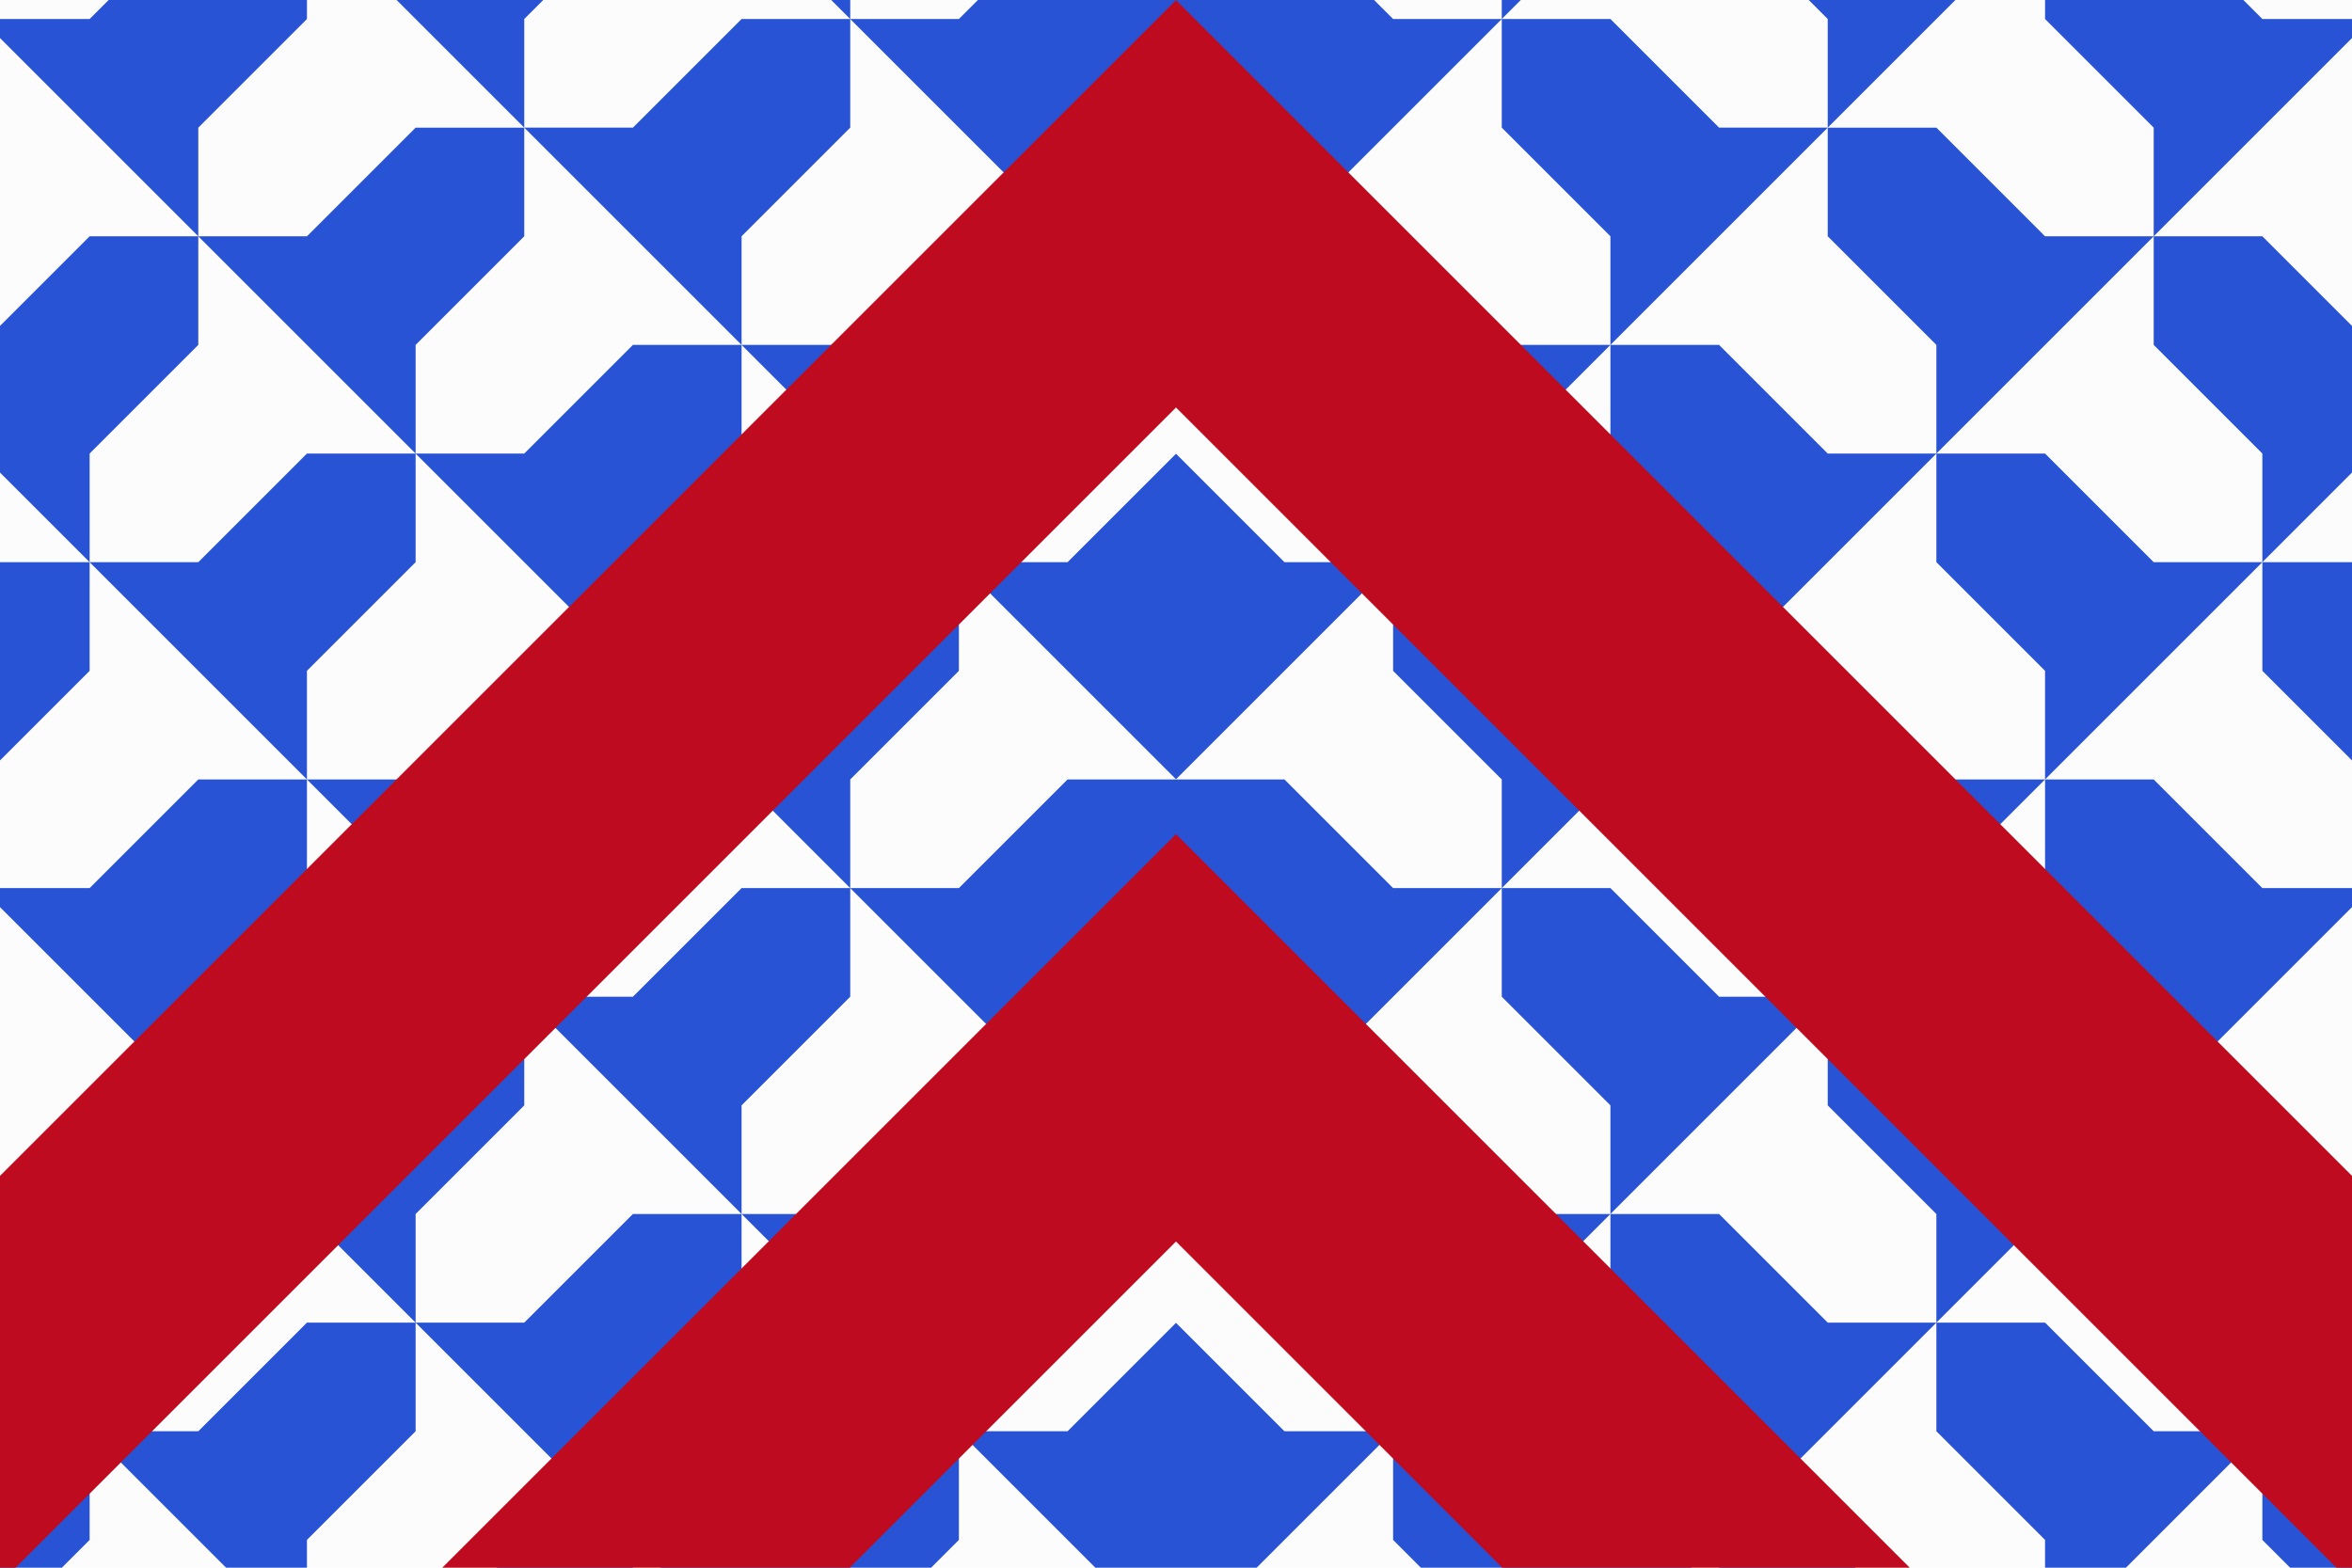 <?xml version="1.0" encoding="utf-8"?>
<svg width="600" height="400" viewBox="0 0 600 400" version="1.1" xmlns="http://www.w3.org/2000/svg" xmlns:xlink="http://www.w3.org/1999/xlink">
  <clipPath id="m">
    <rect width="300" height="400"/>
  </clipPath>
  <rect fill="#fcfcfc" width="600" height="400"/>
  <g id="b" clip-path="url(#m)">
    <g fill="#2853d5" transform="scale(19.6) rotate(45)">
      <path transform="translate(0,4.35)" id="a" d="m0,4l1-1v-2l1-1l1,1v2l1,1v4h-4v-4l1,1v2l1,1l1-1v-2l1-1z m4,0l1-1v-2l1-1l1,1v2l1,1v4h-4v-4l1,1v2l1,1l1-1v-2l1-1z m4,0l1-1v-2l1-1l1,1v2l1,1v4h-4v-4l1,1v2l1,1l1-1v-2l1-1z m4,0l1-1v-2l1-1l1,1v2l1,1v4h-4v-4l1,1v2l1,1l1-1v-2l1-1z m4,0l1-1v-2l1-1l1,1v2l1,1v4h-4v-4l1,1v2l1,1l1-1v-2l1-1z m4,0l1-1v-2l1-1l1,1v2l1,1v4h-4v-4l1,1v2l1,1l1-1v-2l1-1z m4,0l1-1v-2l1-1l1,1v2l1,1v4h-4v-4l1,1v2l1,1l1-1v-2l1-1z m4,0l1-1v-2l1-1l1,1v2l1,1v4h-4v-4l1,1v2l1,1l1-1v-2l1-1z"/>
      <use xlink:href="#a" transform="translate(0,8)"/>
      <use xlink:href="#a" transform="translate(0-8)"/>
      <use xlink:href="#a" transform="translate(0-16)"/>
    </g>
    <path fill="none" stroke="#bf0b20" stroke-width="73.5" d="M-100,452 l450,-450 M-100,664.8 l450,-450"/>
  </g>
  <use xlink:href="#b" transform="scale(-1,1) translate(-600)"/>
</svg>
